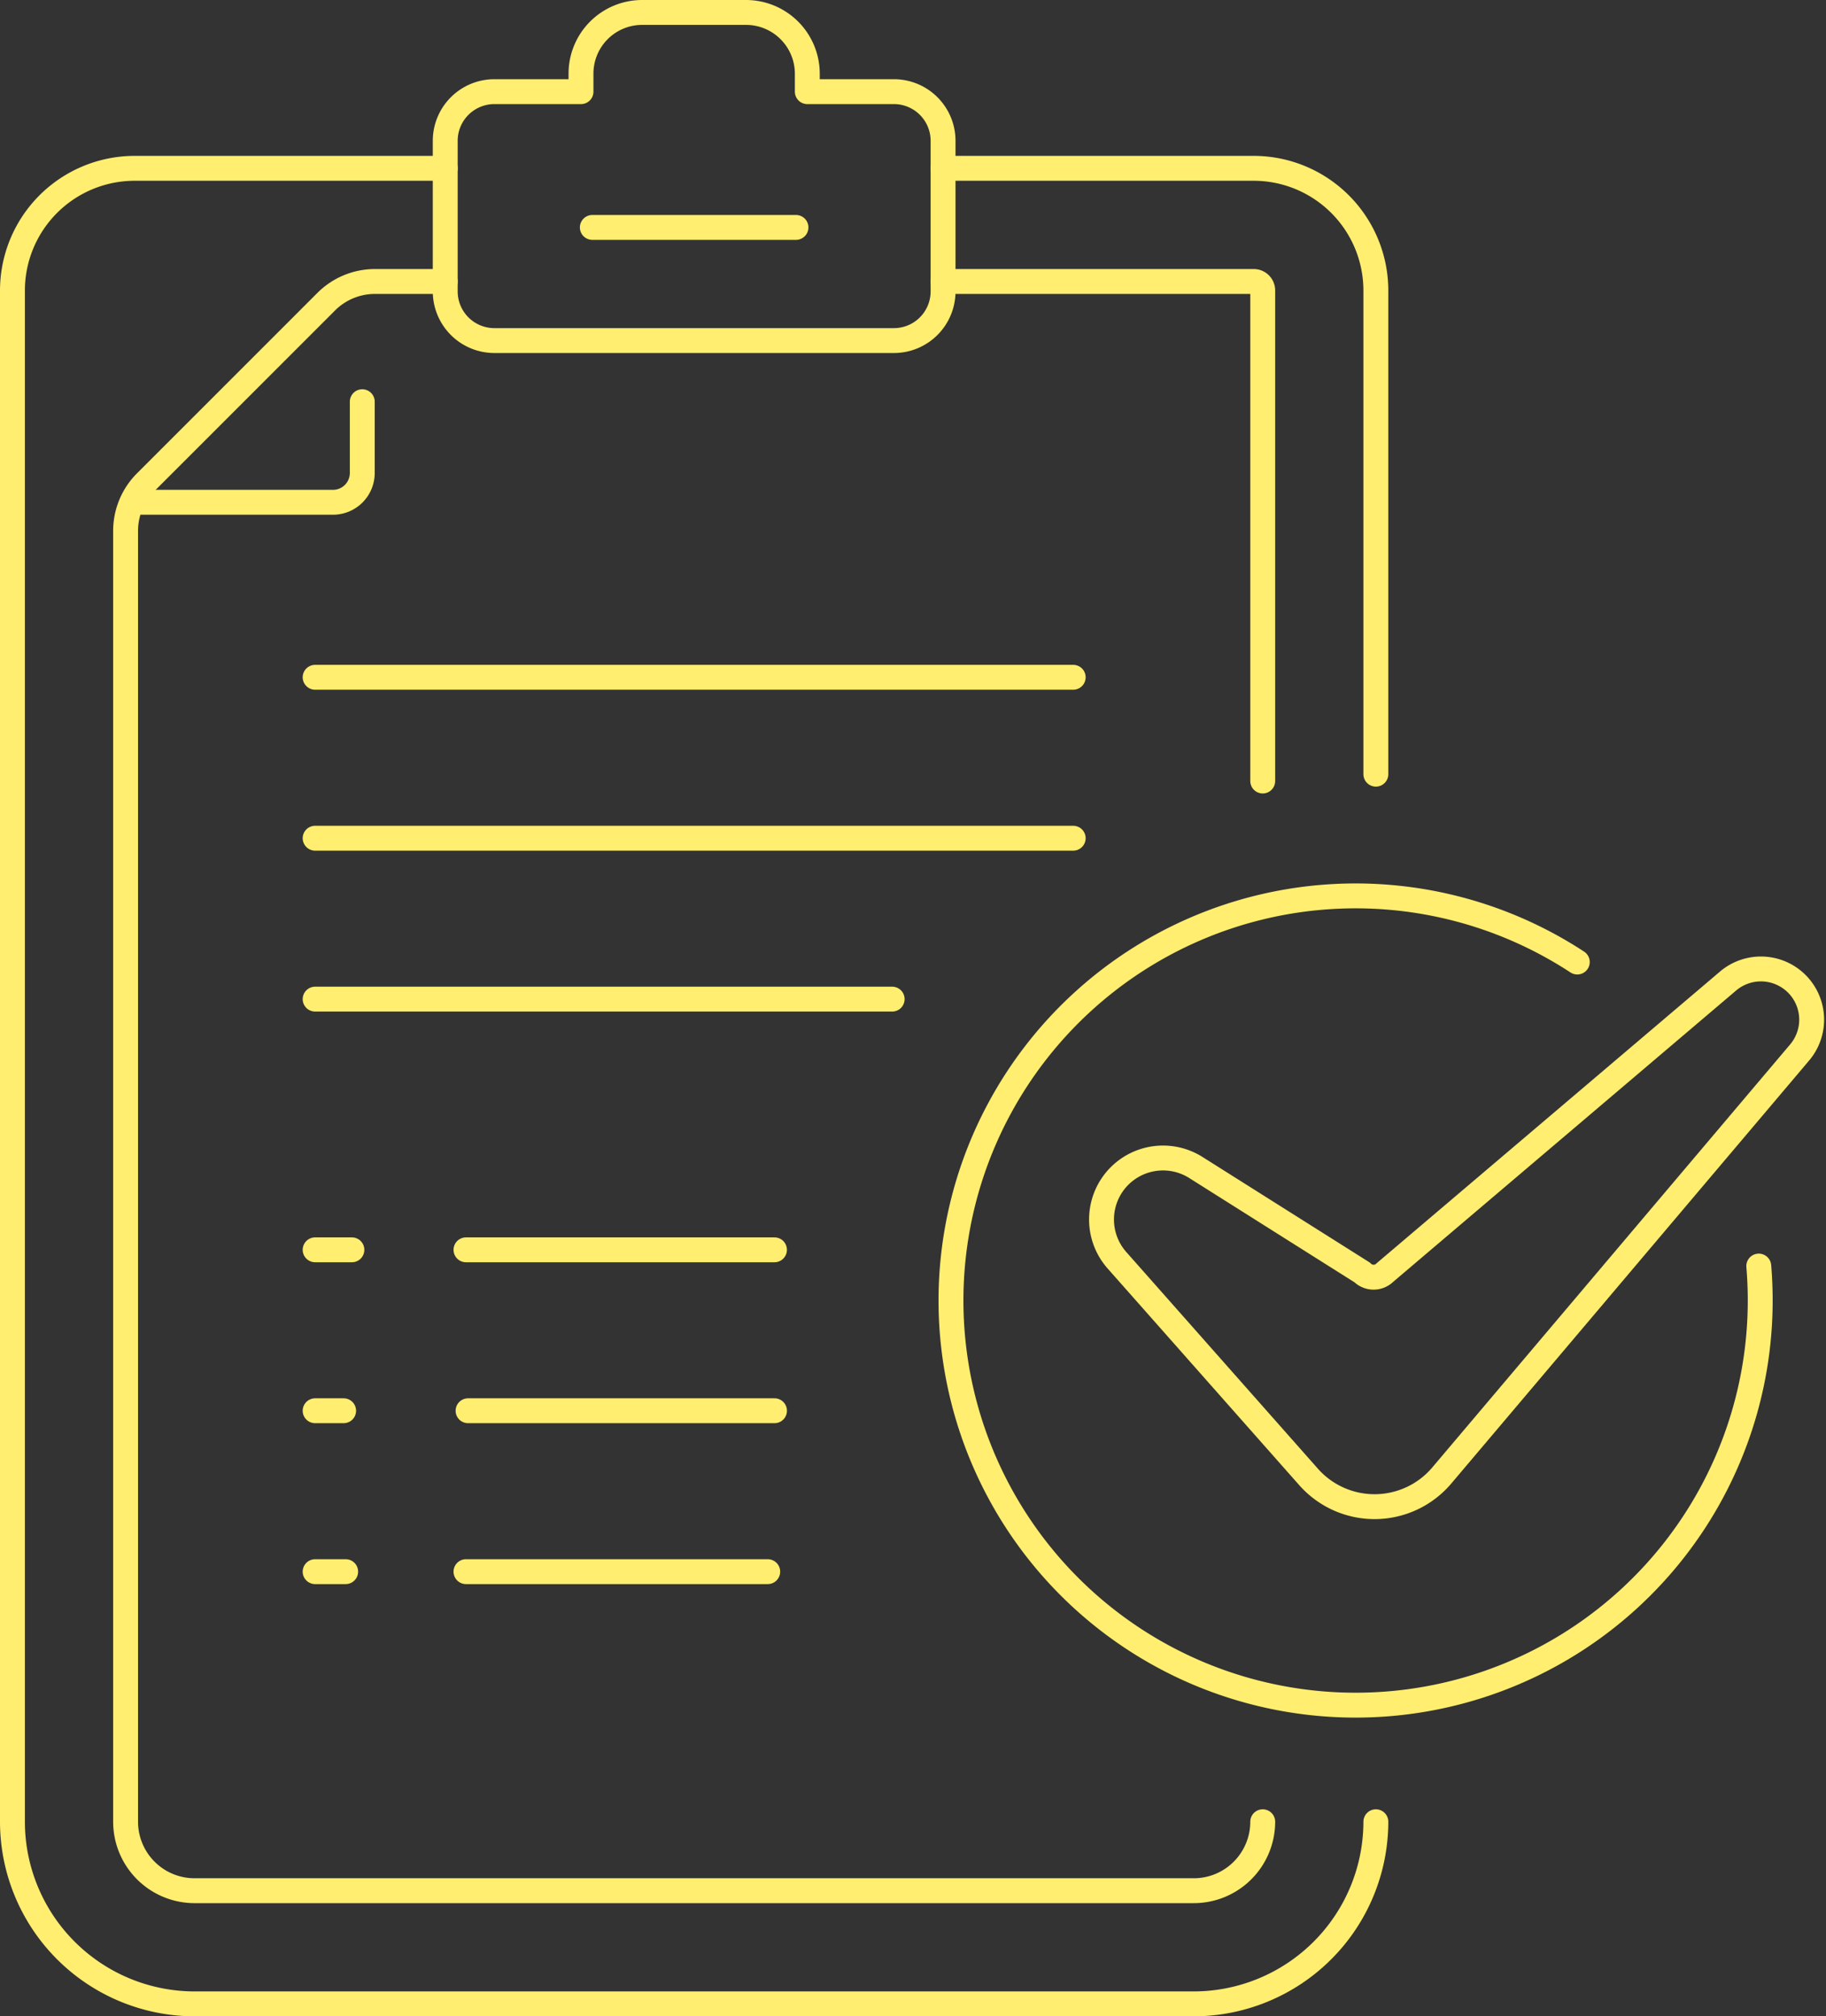 <?xml version="1.0" encoding="UTF-8"?> <svg xmlns="http://www.w3.org/2000/svg" width="73.358" height="81" viewBox="0 0 73.358 81"><rect x="0" y="0" width="73.358" height="81" fill="#333333" stroke="none"/><defs><style>.a{fill:none;stroke:#ffee6f;stroke-linecap:round;stroke-linejoin:round;}</style></defs><g transform="translate(-31.359 -17.5)"><line class="a" x2="30.455" transform="translate(44.019 44.708)"></line><line class="a" x2="23.182" transform="translate(44.019 57.637)"></line><path class="a" d="M37.024,37.678h7.712A1.177,1.177,0,0,0,45.913,36.5V33.638"></path><line class="a" x2="30.455" transform="translate(44.019 51.173)"></line><path class="a" d="M86.633,48.6V29.168a4.912,4.912,0,0,0-4.905-4.906H69.246"></path><path class="a" d="M49.246,24.262H36.764a4.912,4.912,0,0,0-4.905,4.906V90.684A7.324,7.324,0,0,0,39.176,98h40.14a7.325,7.325,0,0,0,7.317-7.316"></path><path class="a" d="M67.276,21.182H63.792v-.72A2.463,2.463,0,0,0,61.329,18H57.158A2.457,2.457,0,0,0,54.7,20.457v.725H51.216a1.975,1.975,0,0,0-1.97,1.969v6.061a1.976,1.976,0,0,0,1.97,1.97h16.06a1.976,1.976,0,0,0,1.97-1.97V23.151A1.975,1.975,0,0,0,67.276,21.182Z"></path><line class="a" x2="8.182" transform="translate(55.155 26.636)"></line><path class="a" d="M82.088,90.684a2.771,2.771,0,0,1-2.771,2.77H39.176a2.771,2.771,0,0,1-2.771-2.77V38.826a2.768,2.768,0,0,1,.812-1.959l7.247-7.247a2.768,2.768,0,0,1,1.959-.812h2.823"></path><path class="a" d="M69.246,28.808H81.727a.361.361,0,0,1,.361.36V48.875"></path><line class="a" x2="12.394" transform="translate(50.079 67.708)"></line><line class="a" x2="1.477" transform="translate(44.019 67.708)"></line><line class="a" x2="12.123" transform="translate(50.079 80.637)"></line><line class="a" x2="1.227" transform="translate(44.019 80.637)"></line><line class="a" x2="12.311" transform="translate(50.163 74.173)"></line><line class="a" x2="1.145" transform="translate(44.019 74.173)"></line><path class="a" d="M89.276,76.78l14.382-17a2.039,2.039,0,0,0,.079-2.535h0a2.039,2.039,0,0,0-2.954-.335L87,68.618a.646.646,0,0,1-.915,0L79.4,64.4a2.472,2.472,0,0,0-3.064.342h0a2.472,2.472,0,0,0-.1,3.39l7.694,8.7A3.539,3.539,0,0,0,89.276,76.78Z"></path><path class="a" d="M94.725,56.147a16.255,16.255,0,1,0,7.349,13.6q0-.7-.058-1.386"></path></g></svg> 